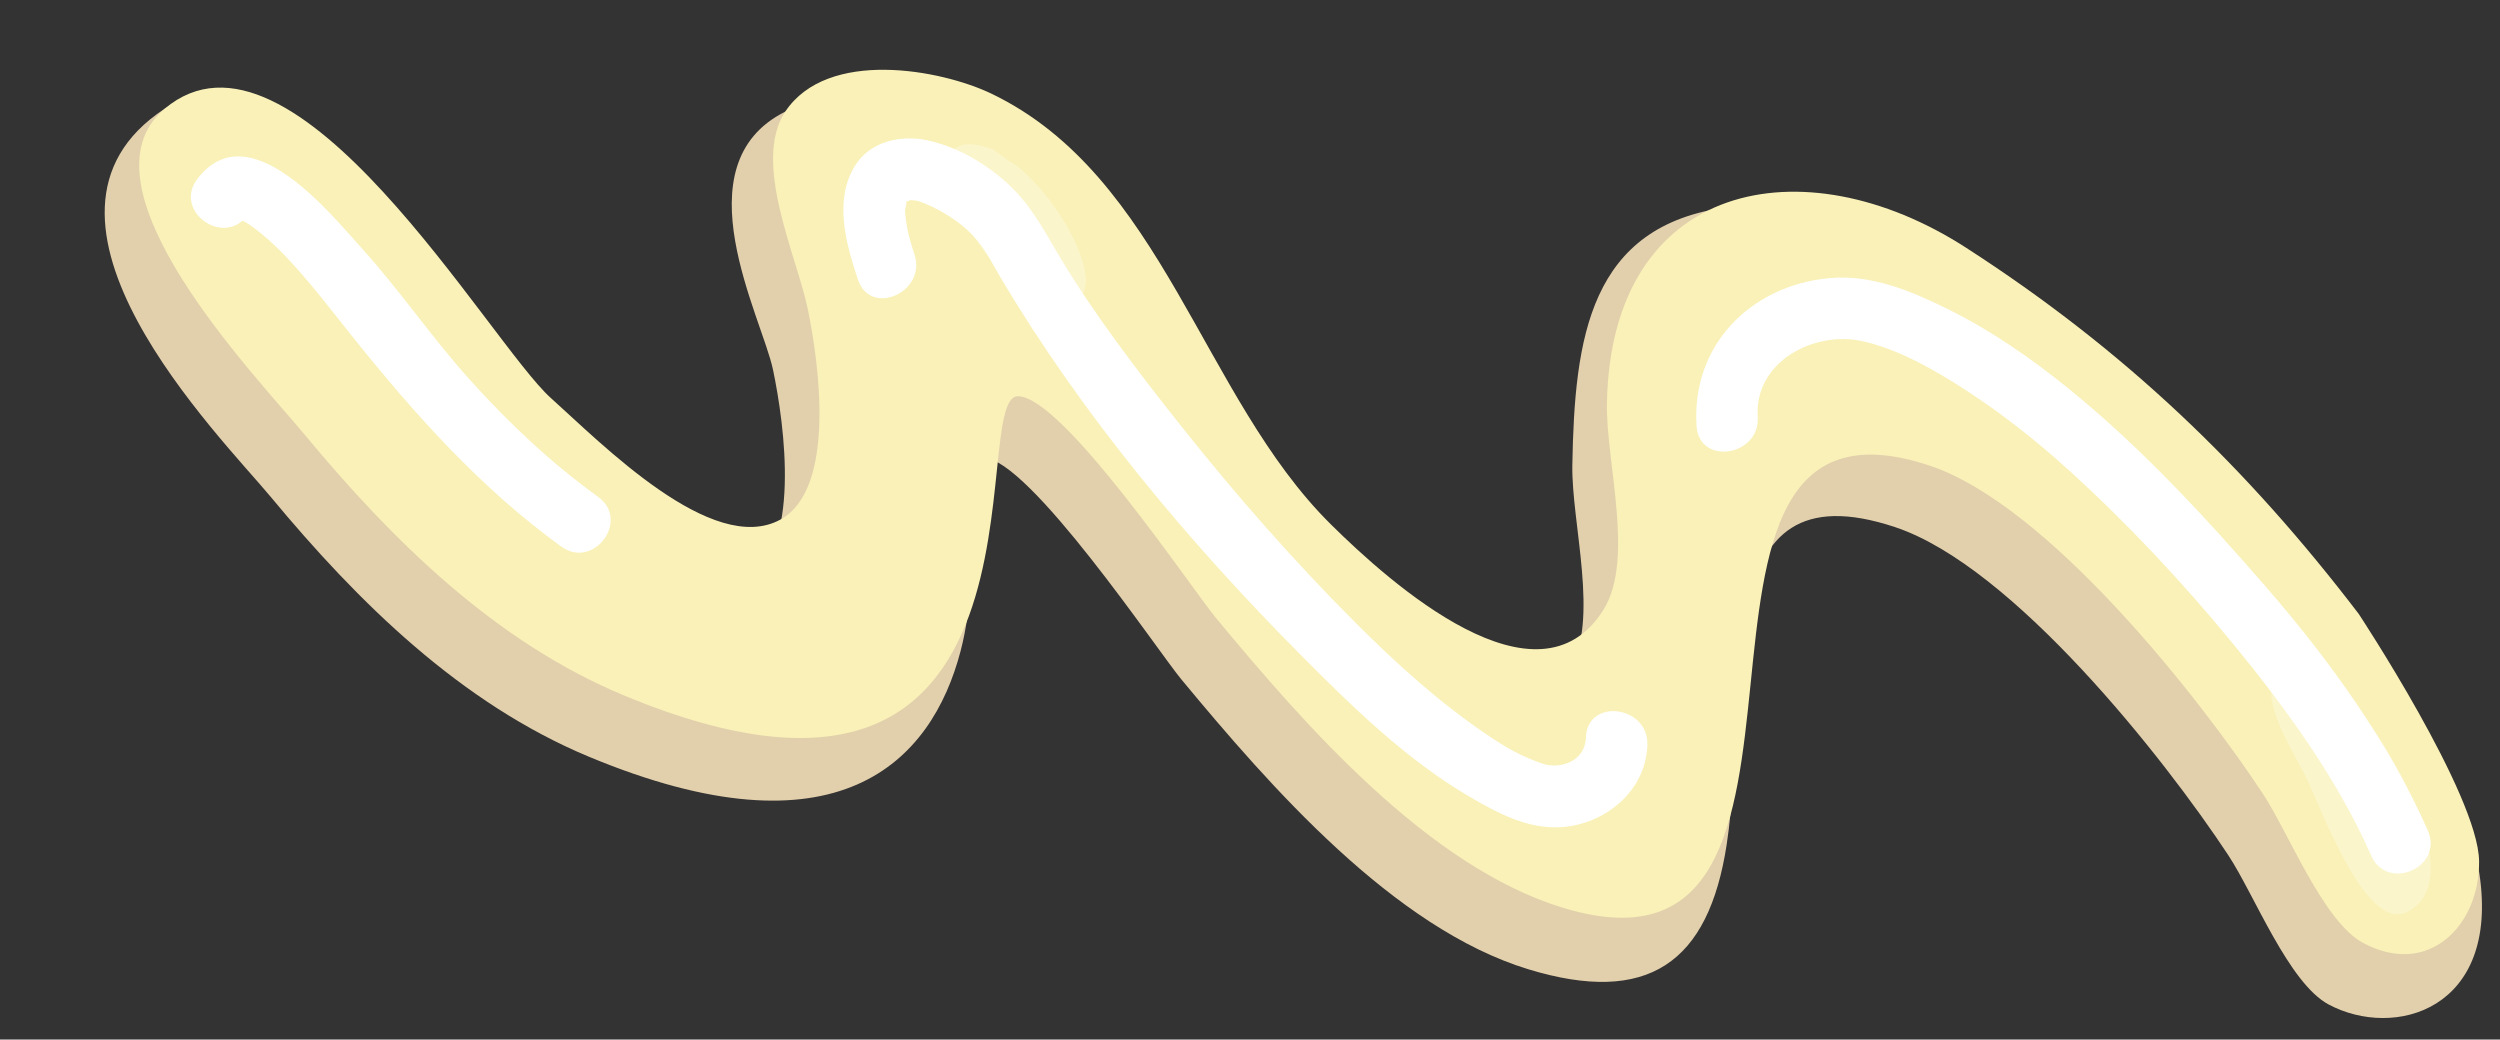 <?xml version="1.0" encoding="UTF-8"?><svg xmlns="http://www.w3.org/2000/svg" xmlns:xlink="http://www.w3.org/1999/xlink" height="485.6" preserveAspectRatio="xMidYMid meet" version="1.0" viewBox="-48.9 -32.6 1167.8 485.6" width="1167.8" zoomAndPan="magnify"><rect x="-48.9" y="-32.6" width="1167.8" height="485.6" fill="#333333" stroke="none"/><g><g id="change1_1"><path d="M28,18.21c65.98-43.29,135.56,138.12,164.29,163.86c23.59,21.13,75.45,74.11,107.14,56.8 c26.21-14.31,18.18-72.92,12.75-98.8c-5.12-24.43-43.92-95.72,5.7-120.5c31.94-15.94,56.82,9.08,80.22,20.33 c80.09,38.48,98.38,141.65,158.51,201.16c27.73,27.45,96.95,89.29,127.5,39.64c14.42-23.44,0.97-68.73,1.46-96.14 c1.06-59.2,7.84-111.93,72.82-120.41c29.96-3.91,62.04,26.49,94.77,47.58c74.51,48.01,131.35,102.74,183.57,171.13 c0,0,67.93,62.02,72.53,92.59c9.59,63.74-39.7,77.55-70.39,61.17c-18.68-9.97-34.75-51.32-46.86-69.69 c-30.03-45.56-100.66-134.99-155.66-153.3c-89.25-29.72-67.58,75.2-78.66,148.1c-8.49,55.84-37.09,75.34-92.57,58.46 c-63.02-19.18-120.71-85.42-162.23-135.49c-11.02-13.29-71.13-102.98-92.29-103.48c-11.22-0.26,0.3,47.69-10.75,90.14 c-13.65,52.44-57.73,97.82-173.67,49.51c-59.95-24.98-107.83-72.22-148.62-121.38C54.64,171.88-48.94,68.68,28,18.21z" fill="#e2cfac"/></g><g id="change2_1"><path d="M28,18.21C88.38-32.59,179.7,127.6,208.43,153.34c23.59,21.13,75.45,74.11,107.14,56.8 c26.21-14.31,18.18-72.92,12.76-98.8c-5.12-24.43-26.03-68.29-10.44-91.77c19.75-29.73,72.95-19.65,96.35-8.41 c80.09,38.49,98.38,141.65,158.51,201.16c27.73,27.45,96.95,89.29,127.5,39.64c14.42-23.44,0.97-68.73,1.47-96.14 c1.86-104.12,91.72-121.71,167.59-72.82c74.51,48.01,131.35,102.74,183.57,171.13c0,0,55.88,84.62,56.25,115.53 c0.36,29.81-23.43,54.61-54.12,38.24c-18.68-9.97-34.75-51.32-46.86-69.69c-30.03-45.56-100.66-134.99-155.67-153.3 c-142.79-47.55-23.27,251.58-171.23,206.56c-63.02-19.17-120.7-85.41-162.23-135.49C508,242.7,447.89,153,426.73,152.5 c-25.07-0.59,25.39,227.08-184.42,139.65c-59.95-24.98-107.83-72.22-148.62-121.38C70.77,143.15-15.01,54.4,28,18.21z" fill="#f9f1b7"/></g><g id="change3_1"><path d="M1058.77,367.11c-15.76-35.65-39.29-68.1-63.87-98.13c-23.95-29.26-50.29-57.43-78.35-82.78 c-14.8-13.37-30.51-25.73-47.23-36.58c-14.4-9.35-31.63-19.26-48.59-22.91c-22.5-4.84-50.22,9.82-48.57,35.41 c1.19,18.46-27.38,22.91-28.58,4.3c-2.43-37.65,25.13-65.65,62.01-69.1c19.53-1.82,37.91,5.86,55.1,14.33 c20.48,10.08,39.33,23.2,57.02,37.54c33.91,27.51,63.91,60.13,92.47,93.05c29.28,33.76,56.89,72.12,75.03,113.13 C1092.74,372.44,1066.3,384.13,1058.77,367.11L1058.77,367.11z" fill="#fff"/></g><g id="change3_5"><path d="M720.63,315.35c-0.66,21.68-19.92,37.33-40.74,38.47c-15.2,0.83-29.02-6.52-41.77-13.92 c-29.92-17.37-55.62-42.6-79.83-66.98c-52.26-52.63-101.72-111.74-139.68-175.65c-5.38-9.05-6.71-13.16-13.74-20.56 c-5.03-5.29-13.56-10.85-20.83-13.83c-5-2.05-4.01-1.74-9.11-2.09c4.36,0.29-4.66,1.43,0.04-0.12c-2.81,0.93-0.86,0.5,0.02-0.52 c-1.22,1.4,0.45-1.75-0.83,1.82c1.11-3.1-0.27,4.24-0.3,2.89c0.14,7.29,2.13,14.54,4.41,21.4c5.85,17.55-20.54,29.41-26.42,11.74 c-5.54-16.62-11.38-37.09-1.34-53.23c7.15-11.48,21.56-14.54,34.03-11.77c13.74,3.05,26.36,10.42,36.79,19.75 c10.58,9.47,16.6,20.72,23.67,32.76c15.64,26.61,37.58,55.44,57.92,81.02c25.39,31.95,52.37,62.73,81.22,91.61 c19.31,19.33,39.85,37.94,62.61,53.16c8.29,5.54,14.88,9.34,24.81,12.78c8.02,2.79,20.01-0.8,20.35-12.2 C692.49,293.28,721.19,296.84,720.63,315.35L720.63,315.35z" fill="#fff"/></g><g id="change3_4"><path d="M43.29,50.97c23.92-31.28,61.63,15.56,77.26,32.91c17.47,19.38,32.31,41.21,49.81,60.68 c18.22,20.26,38.01,38.98,60.13,54.93c15.14,10.92-2.05,34.16-17.17,23.25c-37.53-27.07-68.62-61.92-97.4-97.87 c-10.19-12.72-19.89-25.58-31.11-37.42c-4.95-5.22-10.22-10.05-16.03-14.29c-2.18-1.59-3.6-2.37-6.03-3.34 c2.08,0.84-2.76,0.11,0.69-0.13c0.88-0.06,2.52-0.78,3.1-1.53C55.21,82.95,31.95,65.8,43.29,50.97L43.29,50.97z" fill="#fff"/></g><g id="change3_2"><path d="M1012.01,290.81c-0.26-10.61,6.58-20.22,15.63-14.76l6,2.74c19.61,11.66,76.65,97.15,41.87,114.61 c-19.04,9.56-39.25-46.37-47.02-62.49C1023.24,320.02,1012.32,303.6,1012.01,290.81z" fill="#fff" opacity=".3"/></g><g id="change3_3"><path d="M415.25,37.32l6.58,4.85c23.74,12.99,62.22,81.93,11.64,63.35C408.62,96.4,369.32,20.02,415.25,37.32z" fill="#fff" opacity=".3"/></g></g></svg>